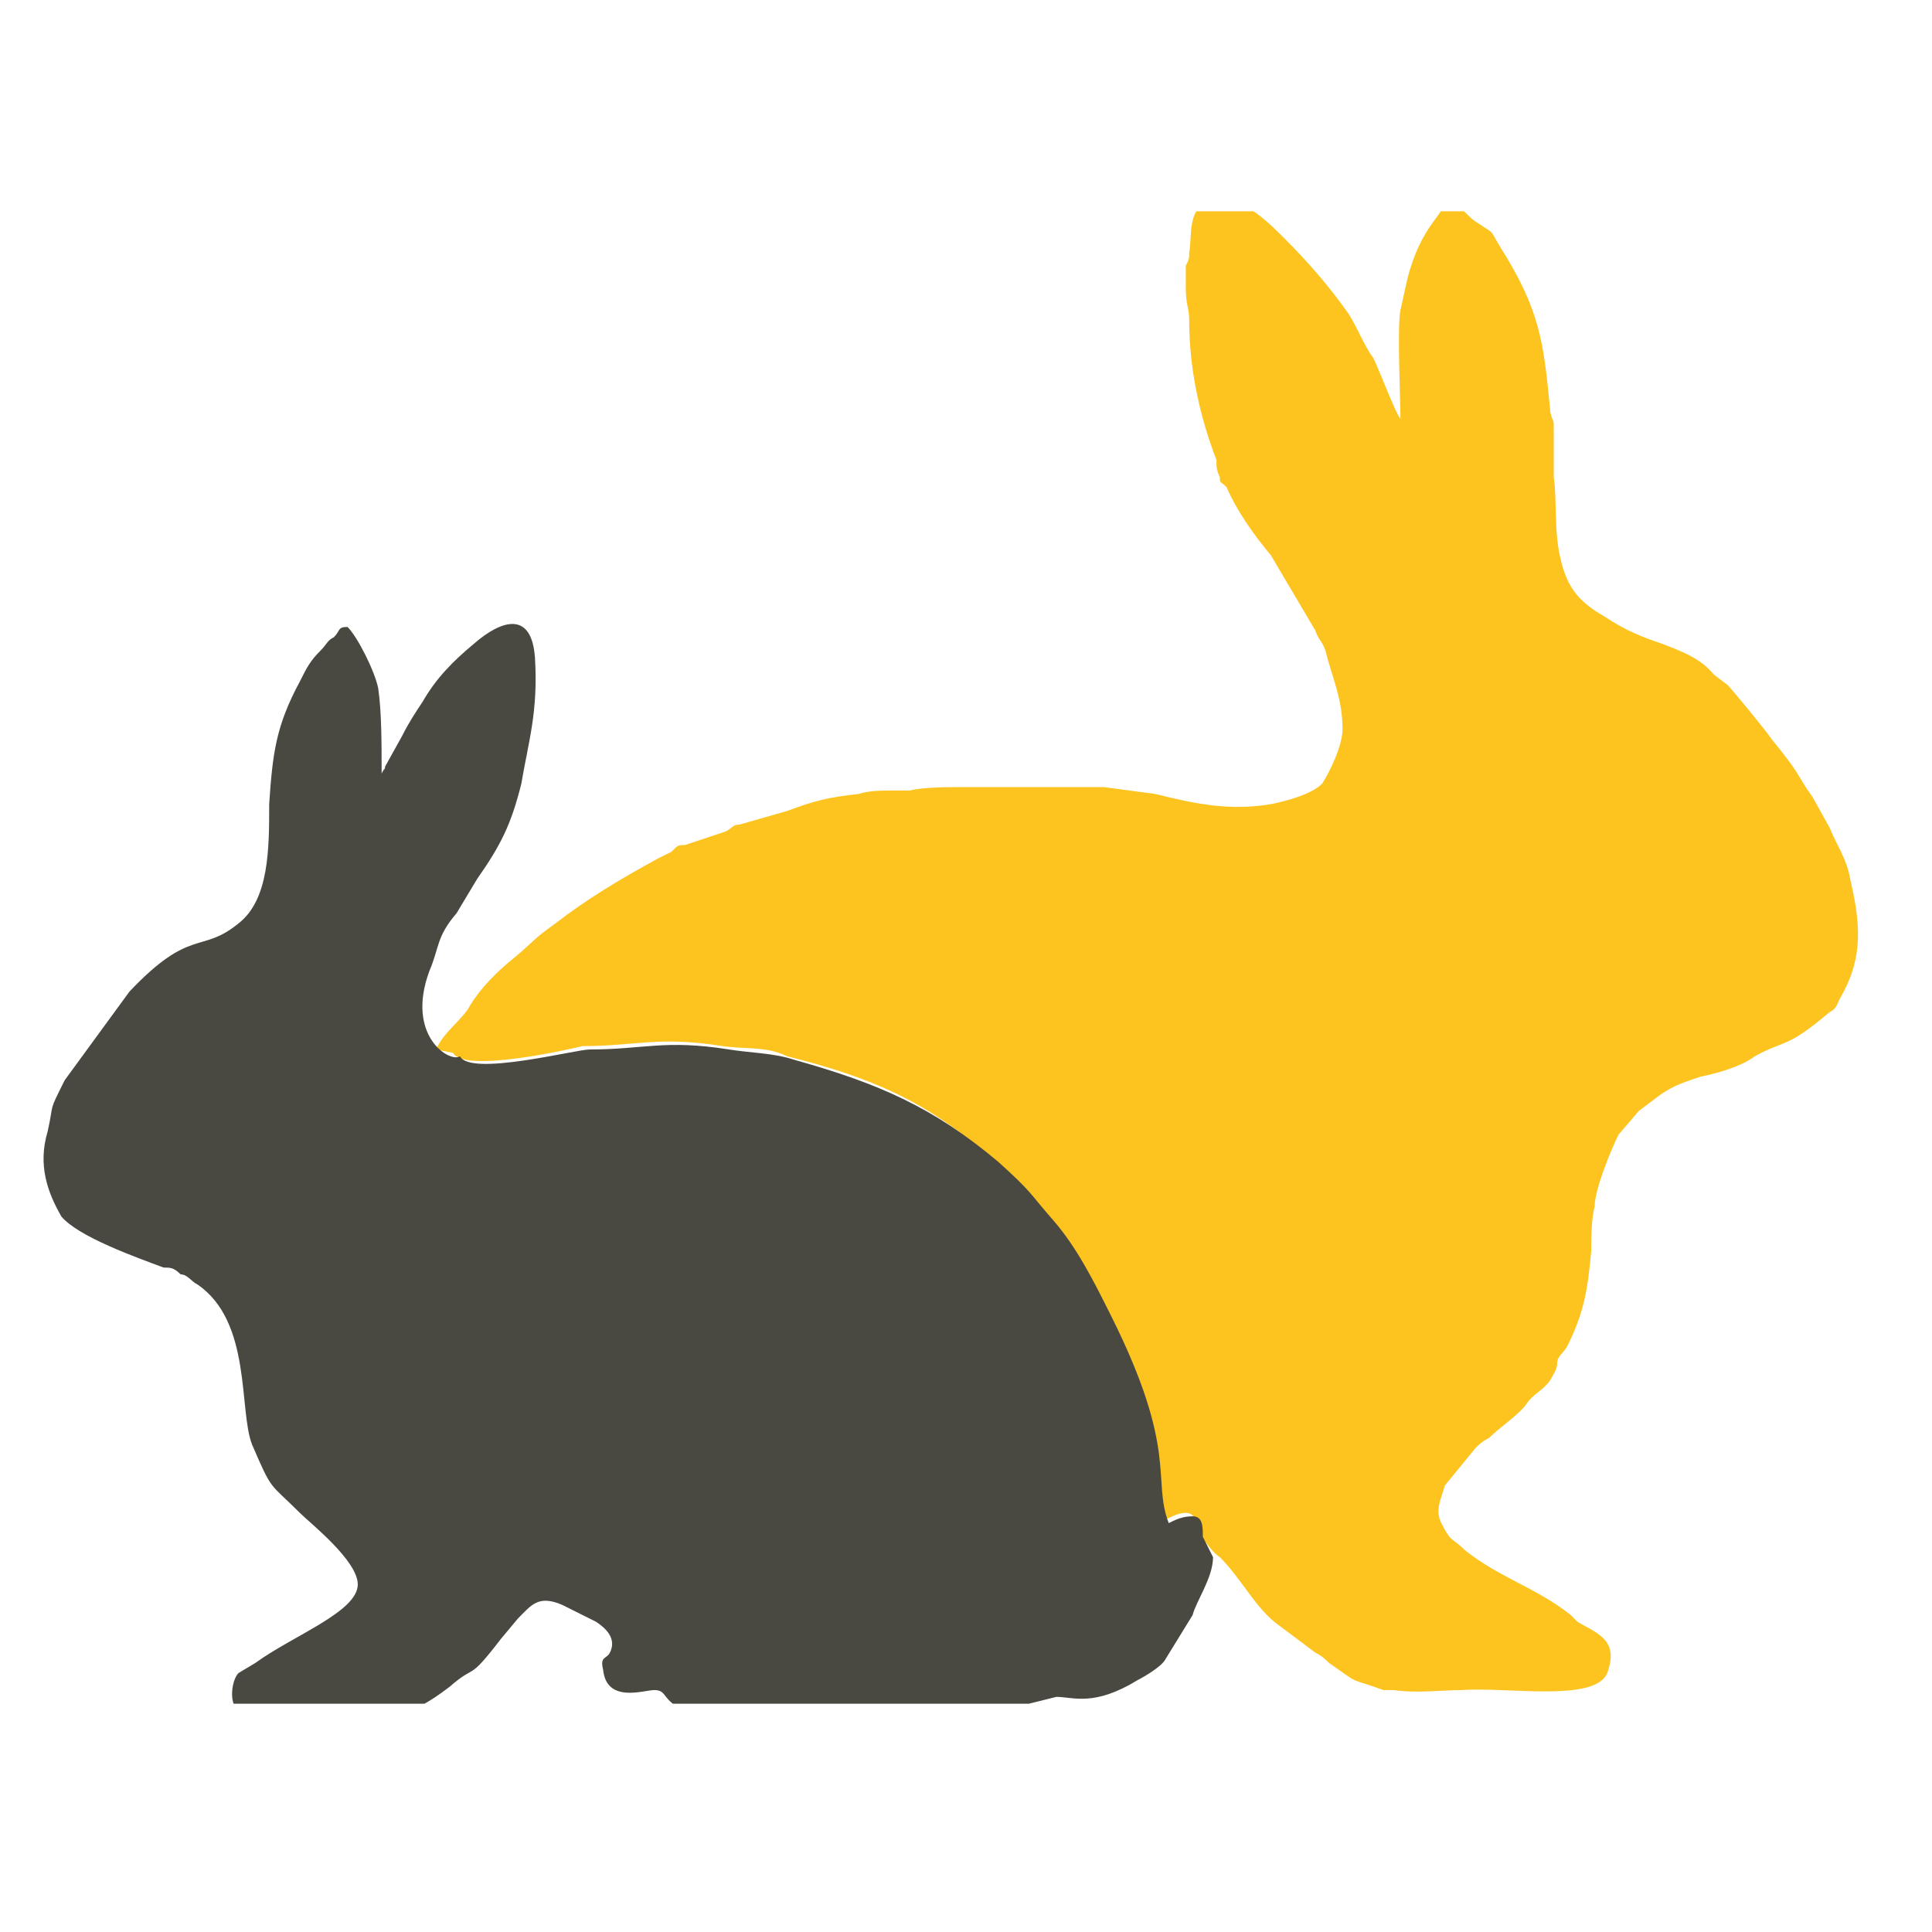 <?xml version="1.0" encoding="UTF-8"?>
<svg id="Ebene_1" xmlns="http://www.w3.org/2000/svg" xmlns:xlink="http://www.w3.org/1999/xlink" version="1.1" viewBox="0 0 56.7 56.7">
  <!-- Generator: Adobe Illustrator 29.1.0, SVG Export Plug-In . SVG Version: 2.1.0 Build 142)  -->
  <defs>
    <style>
      .st0 {
        fill: none;
      }

      .st1 {
        fill: #fdc41f;
      }

      .st2 {
        fill: #4a4941;
      }

      .st3 {
        clip-path: url(#clippath);
      }
    </style>
    <clipPath id="clippath">
      <rect class="st0" x=".8" y="6.2" width="54.3" height="43.8"/>
    </clipPath>
  </defs>
  <g class="st3">
    <path class="st1" d="M13.3,30.9c.3.6,3.4-.1,3.8-.2,1.6,0,2.2-.3,4.1,0,.7.1,1.3,0,1.9.3,2.4.6,4.1,1.3,6,3,1,.9.9.9,1.6,1.7.7.8,1.2,1.8,1.7,2.8,2,4,1.2,4.9,1.7,6.1.2,0,.4-.2.7-.2.3,0,.3.3.3.6.3.2.4.5.7.7.6.6,1,1.4,1.6,1.9l1.2.9c.2.1.3.2.4.3,1,.7.5.4,1.6.8.2,0,0,0,.3,0,.7.1,1.4,0,2,0,1.4-.1,4.1.4,4.3-.6.3-.9-.4-1.1-.9-1.4,0,0-.1-.1-.2-.2-1-.8-2.1-1.1-3.1-1.9-.4-.4-.4-.2-.7-.8-.2-.4,0-.7.1-1.1l.9-1.1c.1-.1.2-.2.4-.3.3-.3.9-.7,1.1-1,.2-.3.5-.4.7-.7.1-.2.2-.3.2-.5,0-.2.2-.3.3-.5.5-1,.6-1.7.7-2.8,0-.4,0-.9.1-1.3,0-.5.5-1.7.7-2.1l.6-.7c0,0,0,0,0,0l.4-.3c.5-.4.8-.5,1.4-.7.5-.1,1.2-.3,1.6-.6.9-.5.9-.2,2.2-1.3.2-.1.2-.2.3-.4.7-1.2.6-2.2.3-3.5-.1-.6-.4-1-.6-1.5l-.5-.9c-.5-.7-.3-.6-1.2-1.7-.2-.3-1.2-1.5-1.3-1.6l-.4-.3c-.4-.5-1-.7-1.5-.9-.6-.2-1.1-.4-1.7-.8-.7-.4-1.1-.8-1.3-1.7,0,0,0,0,0,0h0c-.2-.8-.1-1.7-.2-2.4,0-.4,0-.9,0-1.3,0-.5,0-.2-.1-.6-.2-2.1-.3-3-1.5-4.9-.3-.5-.1-.3-.7-.7-.3-.2-.5-.6-.9-.6,0,.4-.7.7-1.1,2.3l-.2.9s0,0,0,0c-.1.5,0,2.6,0,3.2-.2-.3-.6-1.4-.8-1.8-.3-.4-.5-1-.8-1.4-.5-.7-1.1-1.4-1.8-2.1-.4-.4-.9-.9-1.5-1.1h-.6c-.8.1-.6,1.1-.7,1.5,0,.2,0,.2-.1.4,0,.2,0,.4,0,.6,0,.6.1.6.1,1,0,1.4.3,2.8.8,4.1,0,.2,0,.3.1.5,0,.2,0,.1.2.3.3.7.8,1.4,1.3,2l1.3,2.2c.1.3.2.3.3.6.2.8.5,1.4.5,2.3,0,.5-.4,1.3-.6,1.6-.3.3-1,.5-1.5.6-1.2.2-2.2,0-3.4-.3l-1.5-.2c-.2,0-.2,0-.5,0-.3,0-.1,0-.5,0-.4,0-.6,0-1,0h-2.2c-.4,0-1.1,0-1.5.1-.2,0-.2,0-.5,0-.3,0-.7,0-1,.1-.9.1-1.3.2-2.1.5l-1.4.4c-.2,0-.2.1-.4.2l-1.2.4c-.2,0-.2,0-.4.2l-.4.2c-1.1.6-2.1,1.2-3,1.9-.7.5-.6.5-1.2,1-.5.4-1,.9-1.3,1.4-.2.4-.8.8-1,1.3"/>
    <path class="st2" d="M35.3,45.1c0-.3,0-.6-.3-.6-.3,0-.5.1-.7.2-.5-1.3.3-2.1-1.7-6.1-.5-1-1-2-1.7-2.8-.7-.8-.6-.8-1.6-1.7-1.9-1.6-3.5-2.3-6-3-.6-.2-1.3-.2-1.9-.3-1.9-.3-2.5,0-4.1,0-.4,0-3.5.8-3.8.2-.3.2-1.6-.6-.9-2.5.3-.7.2-1,.8-1.7l.6-1c.7-1,1-1.6,1.3-2.8.2-1.2.5-2.1.4-3.7-.1-1.4-1-1.1-1.8-.4-.6.5-1.1,1-1.5,1.7-.2.3-.4.6-.6,1l-.5.9c0,.1,0,0-.1.2,0-.9,0-1.8-.1-2.5-.1-.5-.6-1.5-.9-1.8-.3,0-.2.1-.4.3-.2.1-.2.2-.4.4-.3.3-.4.5-.6.9-.7,1.3-.8,2.1-.9,3.6,0,1.3,0,2.8-.9,3.5-1.1.9-1.4.1-3.2,2l-1.9,2.6c-.5,1-.3.6-.5,1.5-.3,1,0,1.8.4,2.5.5.6,2.2,1.2,3,1.5.2,0,.3,0,.5.2.2,0,.3.2.5.3,1.6,1.1,1.2,3.7,1.6,4.7.6,1.4.5,1.1,1.4,2,.3.3,1.7,1.4,1.7,2.1,0,.8-1.9,1.5-3,2.3l-.5.3c-.2.2-.3.9,0,1.1.5.3,2.1.1,2.8.2,1.6,0,2.1.1,3.4-.9.8-.7.5-.1,1.5-1.4l.5-.6c.4-.4.6-.7,1.3-.4l1,.5c.3.2.6.5.4.9-.1.2-.3.1-.2.5.1,1,1.2.6,1.5.6.4,0,.2.3.9.6.5.2.7.2,1.3.2,2.3.2,6.3.4,8.4-.3l1.2-.3c.5,0,1.1.3,2.4-.5.2-.1.7-.4.8-.6l.8-1.3c.1-.4.6-1.1.6-1.7"/>
  </g>
</svg>
